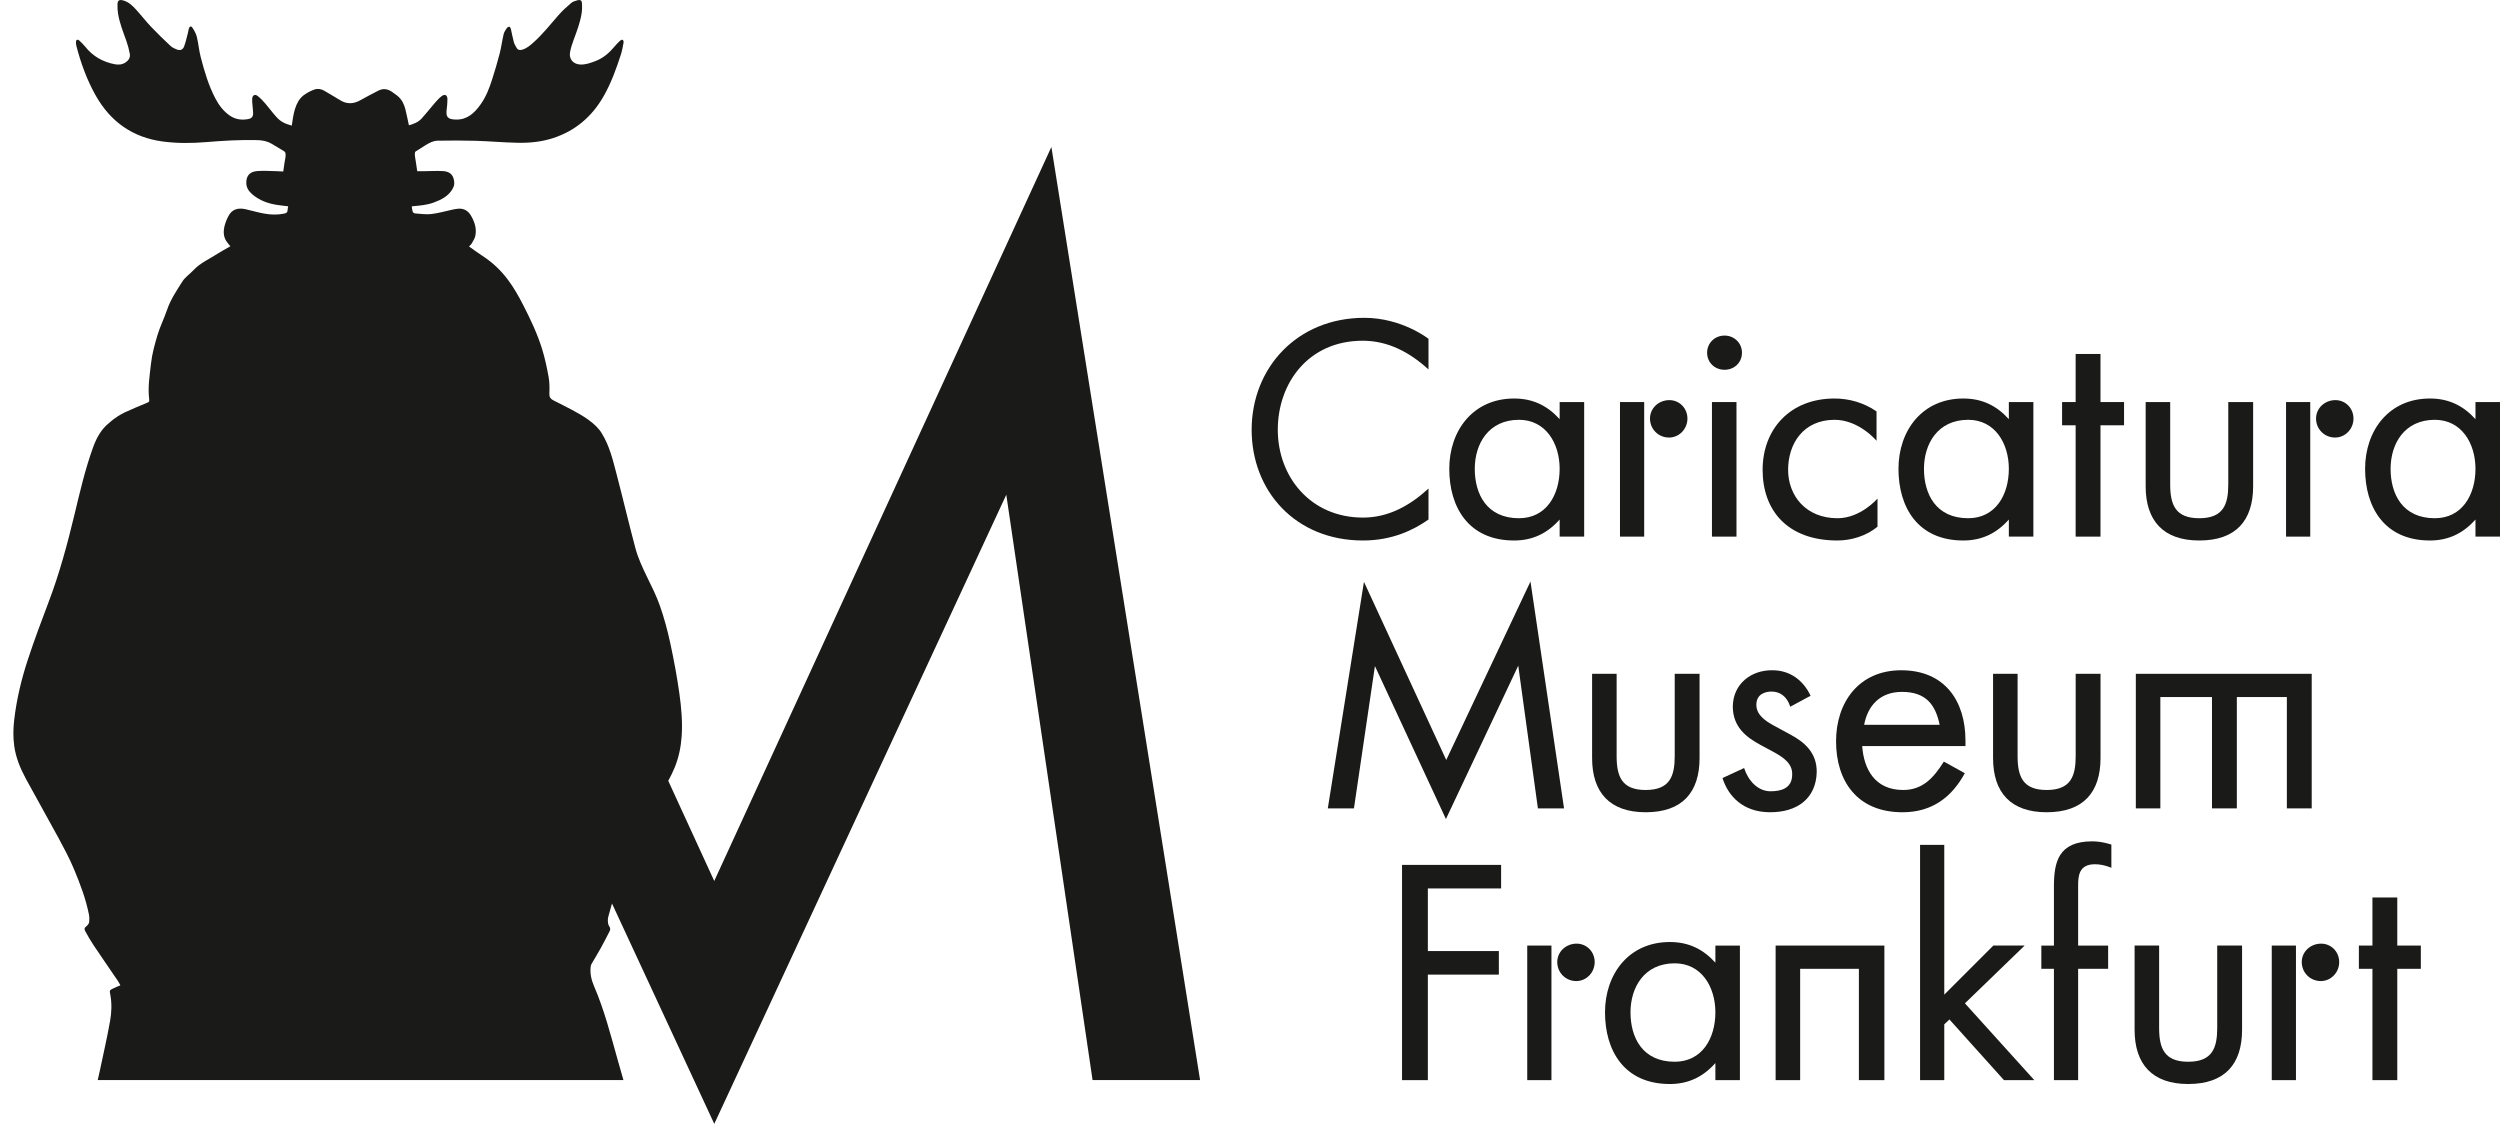 <?xml version="1.0" encoding="utf-8"?>
<!-- Generator: Adobe Illustrator 17.0.0, SVG Export Plug-In . SVG Version: 6.00 Build 0)  -->
<!DOCTYPE svg PUBLIC "-//W3C//DTD SVG 1.1//EN" "http://www.w3.org/Graphics/SVG/1.1/DTD/svg11.dtd">
<svg version="1.1" id="Ebene_1" xmlns="http://www.w3.org/2000/svg" xmlns:xlink="http://www.w3.org/1999/xlink" x="0px" y="0px"
	 width="846.298px" height="380.453px" viewBox="0 5.785 846.298 380.453" enable-background="new 0 5.785 846.298 380.453"
	 xml:space="preserve">
<g>
	<path fill="#1A1A18" d="M483.575,181.653v-10.488c-6.445,5.899-13.657,9.832-22.177,9.832c-17.808,0-28.842-13.873-28.842-29.715
		c0-15.84,10.378-30.153,28.731-30.153c8.521,0,15.84,3.824,22.287,9.723v-10.377c0,0-8.959-7.102-21.741-7.102
		c-22.723,0-38.126,16.934-38.126,37.909c0,20.647,14.748,37.471,37.691,37.471C471.228,188.754,478.439,185.258,483.575,181.653z"
		/>
	<path fill="#1A1A18" d="M512.566,188.754c6.227,0,11.252-2.403,15.404-7.101v5.79h8.303v-45.555h-8.303v5.79
		c-4.151-4.588-9.068-6.992-15.404-6.992c-13.983,0-21.959,10.924-21.959,23.815C490.607,177.392,497.052,188.754,512.566,188.754z
		 M514.204,147.896c9.068,0,13.766,7.976,13.766,16.605c0,8.74-4.479,16.714-13.766,16.714c-10.924,0-14.967-8.193-14.967-16.714
		C499.238,155.98,503.936,147.896,514.204,147.896z"/>
	<rect x="548.396" y="141.888" fill="#1A1A18" width="8.193" height="45.555"/>
	<path fill="#1A1A18" d="M565,153.905c3.387,0,6.228-2.842,6.228-6.445c0-3.496-2.731-6.227-6.118-6.227
		c-3.605,0-6.555,2.731-6.555,6.227C558.556,151.064,561.395,153.905,565,153.905z"/>
	<path fill="#1A1A18" d="M583.789,130.963c3.279,0,5.899-2.405,5.899-5.79c0-3.278-2.621-5.79-5.899-5.79
		c-3.277,0-5.899,2.513-5.899,5.79C577.89,128.559,580.512,130.963,583.789,130.963z"/>
	<rect x="579.529" y="141.888" fill="#1A1A18" width="8.303" height="45.555"/>
	<path fill="#1A1A18" d="M622.024,188.754c4.588,0,9.833-1.529,13.546-4.698v-9.504c0,0-5.681,6.664-13.546,6.664
		c-10.706,0-16.714-7.647-16.714-16.387c0-8.958,5.245-16.933,15.732-16.933c8.303,0,14.203,7.101,14.203,7.101v-9.941
		c-4.261-2.95-9.287-4.37-14.203-4.37c-15.185,0-24.363,10.488-24.363,24.143S604.982,188.754,622.024,188.754z"/>
	<path fill="#1A1A18" d="M664.63,188.754c6.227,0,11.252-2.403,15.402-7.101v5.79h8.304v-45.555h-8.304v5.79
		c-4.15-4.588-9.067-6.992-15.402-6.992c-13.983,0-21.959,10.924-21.959,23.815C642.67,177.392,649.117,188.754,664.63,188.754z
		 M666.268,147.896c9.067,0,13.765,7.976,13.765,16.605c0,8.74-4.478,16.714-13.765,16.714c-10.924,0-14.968-8.193-14.968-16.714
		S655.999,147.896,666.268,147.896z"/>
	<polygon fill="#1A1A18" points="711.056,125.61 702.644,125.61 702.644,141.888 698.055,141.888 698.055,149.753 702.644,149.753 
		702.644,187.443 711.056,187.443 711.056,149.753 719.031,149.753 719.031,141.888 711.056,141.888 	"/>
	<path fill="#1A1A18" d="M744.483,188.754c12.345,0,18.244-6.664,18.244-18.353v-28.513h-8.411v27.857
		c0,6.774-1.64,11.471-9.833,11.471c-8.083,0-9.832-4.588-9.832-11.471v-27.857h-8.303v28.513
		C726.349,182.09,732.357,188.754,744.483,188.754z"/>
	<rect x="773.869" y="141.888" fill="#1A1A18" width="8.193" height="45.555"/>
	<path fill="#1A1A18" d="M790.583,141.232c-3.605,0-6.555,2.731-6.555,6.227c0,3.605,2.841,6.445,6.445,6.445
		c3.387,0,6.227-2.842,6.227-6.445C796.701,143.963,793.97,141.232,790.583,141.232z"/>
	<path fill="#1A1A18" d="M837.995,141.888v5.79c-4.151-4.588-9.068-6.992-15.405-6.992c-13.983,0-21.959,10.924-21.959,23.815
		s6.445,24.252,21.959,24.252c6.227,0,11.252-2.403,15.405-7.101v5.79h8.303v-45.555H837.995z M824.229,181.216
		c-10.924,0-14.968-8.193-14.968-16.714s4.699-16.605,14.968-16.605c9.067,0,13.766,7.976,13.766,16.605
		C837.995,173.241,833.515,181.216,824.229,181.216z"/>
	<polygon fill="#1A1A18" points="529.457,279.438 518.095,202.638 489.582,263.052 461.725,202.749 449.488,279.438 
		458.337,279.438 465.438,231.26 489.473,283.044 513.944,231.151 513.944,231.042 520.609,279.438 	"/>
	<path fill="#1A1A18" d="M557.092,280.749c12.345,0,18.244-6.664,18.244-18.353v-28.514h-8.412v27.859
		c0,6.774-1.64,11.471-9.833,11.471c-8.083,0-9.832-4.587-9.832-11.471v-27.859h-8.303v28.514
		C538.959,274.085,544.966,280.749,557.092,280.749z"/>
	<path fill="#1A1A18" d="M614.991,267.202c0.109-6.664-4.261-10.269-8.958-12.781l-5.244-2.842c-3.495-1.857-6.226-3.933-6.226-7.21
		c0-3.605,2.95-4.48,5.135-4.48c2.84,0,5.244,1.639,6.336,5.135l6.882-3.714c-2.405-5.135-6.882-8.63-12.891-8.63
		c-7.211-0.109-13.329,4.587-13.437,12.235c0,6.992,4.588,10.488,9.505,13.109l4.261,2.294c3.605,1.965,6.444,4.042,6.336,7.646
		c0,4.808-3.933,5.681-7.319,5.681c-4.261,0-7.538-3.497-8.958-7.866l-7.319,3.387c1.966,6.226,6.992,11.471,15.841,11.579
		C608.545,280.858,614.771,275.942,614.991,267.202z"/>
	<path fill="#1A1A18" d="M665.132,267.53l-7.101-3.933c-3.496,5.573-7.211,9.612-13.766,9.612c-9.612,0-13.328-7.1-13.874-14.857
		h34.958v-1.857c0-13.545-7.102-23.814-21.741-23.814c-14.31,0-22.066,10.815-22.066,24.034c0,13.436,7.101,24.034,22.504,24.034
		C653.989,280.749,660.653,275.723,665.132,267.53z M643.829,240c8.193,0,11.361,4.371,12.782,11.143h-25.563
		C632.25,244.699,636.401,240,643.829,240z"/>
	<path fill="#1A1A18" d="M674.69,233.882v28.514c0,11.689,6.008,18.353,18.135,18.353c12.345,0,18.244-6.664,18.244-18.353v-28.514
		h-8.412v27.859c0,6.774-1.639,11.471-9.832,11.471c-8.084,0-9.832-4.587-9.832-11.471v-27.859H674.69z"/>
	<polygon fill="#1A1A18" points="731.319,241.749 748.8,241.749 748.8,279.438 757.212,279.438 757.212,241.749 774.145,241.749 
		774.145,279.438 782.558,279.438 782.558,233.882 723.017,233.882 723.017,279.438 731.319,279.438 	"/>
	<polygon fill="#1A1A18" points="474.616,371.434 483.354,371.434 483.354,335.711 507.389,335.711 507.389,327.735 
		483.354,327.735 483.354,306.54 508.154,306.54 508.154,298.567 474.616,298.567 	"/>
	<path fill="#1A1A18" d="M533.715,325.224c-3.605,0-6.555,2.731-6.555,6.226c0,3.606,2.841,6.445,6.445,6.445
		c3.387,0,6.227-2.84,6.227-6.445C539.833,327.955,537.102,325.224,533.715,325.224z"/>
	<rect x="517.001" y="325.878" fill="#1A1A18" width="8.193" height="45.556"/>
	<path fill="#1A1A18" d="M580.69,331.668c-4.151-4.587-9.068-6.991-15.405-6.991c-13.983,0-21.959,10.924-21.959,23.814
		c0,12.892,6.447,24.254,21.959,24.254c6.227,0,11.252-2.403,15.405-7.101v5.79h8.303v-45.556h-8.303V331.668z M566.924,365.206
		c-10.924,0-14.967-8.193-14.967-16.714s4.698-16.604,14.967-16.604c9.068,0,13.766,7.975,13.766,16.604
		C580.69,357.231,576.21,365.206,566.924,365.206z"/>
	<polygon fill="#1A1A18" points="601.082,371.434 609.386,371.434 609.386,333.745 629.269,333.745 629.269,371.434 
		637.899,371.434 637.899,325.878 601.082,325.878 	"/>
	<polygon fill="#1A1A18" points="685.376,325.878 674.779,325.878 658.174,342.483 658.174,291.794 649.98,291.794 649.98,371.434 
		658.174,371.434 658.174,352.535 659.922,350.895 678.384,371.434 688.653,371.434 665.165,345.433 	"/>
	<path fill="#1A1A18" d="M695.293,305.886v19.992h-4.261v7.867h4.261v37.689h8.193v-37.689h10.16v-7.867h-10.16v-20.21
		c0-3.277,0.219-7.319,5.681-7.319c2.949,0,5.571,1.203,5.571,1.203v-7.867c0,0-3.168-1.091-6.444-1.091
		C696.822,290.592,695.293,297.583,695.293,305.886z"/>
	<path fill="#1A1A18" d="M750.571,353.735c0,6.774-1.639,11.471-9.832,11.471c-8.084,0-9.833-4.587-9.833-11.471v-27.859h-8.303
		v28.514c0,11.689,6.01,18.353,18.136,18.353c12.344,0,18.244-6.664,18.244-18.353v-28.514h-8.412V353.735z"/>
	<rect x="769.031" y="325.878" fill="#1A1A18" width="8.193" height="45.556"/>
	<path fill="#1A1A18" d="M785.745,325.224c-3.605,0-6.555,2.731-6.555,6.226c0,3.606,2.842,6.445,6.447,6.445
		c3.387,0,6.227-2.84,6.227-6.445C791.863,327.955,789.132,325.224,785.745,325.224z"/>
	<polygon fill="#1A1A18" points="811.526,309.6 803.114,309.6 803.114,325.878 798.526,325.878 798.526,333.745 803.114,333.745 
		803.114,371.434 811.526,371.434 811.526,333.745 819.501,333.745 819.501,325.878 811.526,325.878 	"/>
	<path fill="#1A1A18" d="M241.785,304.011l-15.571-33.902c0.799-1.477,1.56-2.973,2.193-4.541c1.368-3.393,2.099-6.889,2.349-10.53
		c0.333-4.822-0.098-9.614-0.754-14.355c-0.804-5.805-1.894-11.579-3.129-17.31c-0.906-4.201-2.038-8.381-3.45-12.438
		c-1.194-3.428-2.859-6.704-4.451-9.98c-1.52-3.128-2.992-6.293-3.883-9.634c-2.261-8.473-4.262-17.016-6.487-25.499
		c-1.199-4.576-2.322-9.196-4.864-13.301c-1.997-3.454-6.674-6.16-10.105-7.984c-2.048-1.088-4.125-2.129-6.197-3.17
		c-0.946-0.475-1.516-1.05-1.466-2.281c0.075-1.872,0.085-3.793-0.244-5.627c-0.569-3.181-1.245-6.363-2.193-9.448
		c-1.608-5.229-3.965-10.172-6.455-15.029c-1.496-2.92-3.139-5.814-5.094-8.437c-2.394-3.213-5.305-5.994-8.726-8.183
		c-1.521-0.974-2.961-2.073-4.48-3.146c0.347-0.383,0.724-0.678,0.939-1.065c0.453-0.813,1.005-1.636,1.19-2.522
		c0.516-2.474-0.243-4.753-1.483-6.867c-0.918-1.563-2.303-2.446-4.174-2.34c-0.708,0.04-1.413,0.187-2.11,0.335
		c-2.368,0.5-4.708,1.199-7.097,1.478c-1.822,0.212-3.703-0.08-5.554-0.207c-0.281-0.02-0.687-0.306-0.775-0.56
		c-0.198-0.562-0.231-1.182-0.337-1.813c0.189-0.029,0.336-0.059,0.485-0.072c2.339-0.208,4.689-0.405,6.912-1.219
		c2.644-0.968,5.125-2.191,6.543-4.847c0.611-1.145,0.565-2.298,0.174-3.472c-0.561-1.692-1.995-2.256-3.531-2.344
		c-2.133-0.122-4.282,0.014-6.425,0.034c-0.754,0.007-1.509,0.001-2.295,0.001c-0.13-0.875-0.285-1.799-0.391-2.659
		c-0.103-0.938-0.75-3.526-0.205-3.985c1.44-0.921,1.842-1.195,3.297-2.092c1.289-0.795,2.656-1.564,4.18-1.589
		c4.285-0.071,8.574-0.092,12.856,0.034c4.769,0.14,9.532,0.58,14.302,0.675c4.042,0.082,8.083-0.327,11.948-1.585
		c7.545-2.459,13.192-7.302,17.103-14.162c2.552-4.474,4.303-9.3,5.873-14.186c0.425-1.326,0.652-2.717,0.906-4.092
		c0.047-0.261-0.133-0.682-0.346-0.831c-0.146-0.1-0.604,0.07-0.797,0.252c-0.65,0.608-1.286,1.243-1.854,1.928
		c-1.8,2.177-3.856,4.003-6.544,5.017c-1.674,0.631-3.352,1.26-5.186,1.161c-2.352-0.125-3.836-1.874-3.407-4.177
		c0.254-1.368,0.683-2.717,1.161-4.028c1.087-2.973,2.26-5.92,2.745-9.064c0.177-1.145,0.212-2.338,0.126-3.495
		c-0.069-0.938-0.586-1.243-1.509-0.99c-0.75,0.206-1.58,0.446-2.147,0.934c-1.505,1.291-2.996,2.631-4.296,4.123
		c-2.785,3.196-5.409,6.535-8.602,9.353c-1.11,0.98-2.237,1.95-3.722,2.341c-0.69,0.182-1.362,0.154-1.765-0.504
		c-0.408-0.664-0.821-1.363-1.028-2.104c-0.402-1.447-0.645-2.938-0.995-4.401c-0.07-0.296-0.3-0.749-0.496-0.77
		c-0.281-0.03-0.71,0.195-0.873,0.444c-0.43,0.652-0.911,1.34-1.086,2.08c-0.509,2.156-0.781,4.37-1.329,6.513
		c-0.745,2.911-1.61,5.793-2.521,8.658c-0.96,3.017-2.074,5.977-3.943,8.589c-2.049,2.863-4.419,5.179-8.267,5.139
		c-3.021-0.031-3.502-0.989-3.219-3.406c0.136-1.164,0.268-2.338,0.261-3.505c-0.008-1.374-0.867-1.846-1.951-1.026
		c-0.902,0.682-1.67,1.56-2.418,2.421c-1.491,1.711-2.87,3.521-4.405,5.191c-1.146,1.247-2.713,1.841-4.27,2.261
		c-0.409-1.871-0.764-3.695-1.215-5.496c-0.435-1.735-1.242-3.29-2.646-4.462c-0.508-0.423-1.075-0.776-1.604-1.175
		c-1.556-1.174-3.199-1.5-4.988-0.546c-1.981,1.053-3.998,2.045-5.942,3.166c-2.491,1.436-4.88,1.402-7.254-0.209
		c-0.085-0.056-0.176-0.103-0.264-0.155c-1.643-0.977-3.272-1.984-4.937-2.922c-0.872-0.491-2.093-0.676-3.015-0.34
		c-1.258,0.431-2.287,0.943-3.569,1.833c-0.71,0.448-1.575,1.448-2,2.173c-0.973,1.662-1.464,3.521-1.787,5.417
		c-0.16,0.941-0.291,1.887-0.437,2.842c-2.574-0.761-3.78-1.372-5.264-3.009c-1.303-1.434-2.43-3.024-3.701-4.489
		c-0.796-0.918-1.639-1.827-2.597-2.563c-0.926-0.711-1.75-0.232-1.835,0.926c-0.026,0.355-0.029,0.716,0.001,1.069
		c0.099,1.245,0.264,2.488,0.315,3.736c0.048,1.202-0.429,1.855-1.589,2.087c-2.235,0.448-4.385,0.154-6.296-1.153
		c-2.112-1.445-3.636-3.443-4.816-5.67c-2.369-4.47-3.787-9.3-5.045-14.165c-0.574-2.216-0.753-4.532-1.291-6.761
		c-0.26-1.083-0.833-2.132-1.447-3.076c-0.515-0.791-1.029-0.636-1.29,0.275c-0.133,0.463-0.178,0.953-0.302,1.419
		c-0.4,1.5-0.727,3.026-1.252,4.48c-0.439,1.213-1.34,1.562-2.524,1.097c-0.749-0.294-1.539-0.654-2.112-1.195
		c-2.248-2.112-4.476-4.254-6.597-6.491c-1.772-1.87-3.345-3.926-5.085-5.828c-1.241-1.357-2.579-2.64-4.458-3.113
		c-1.18-0.297-1.749,0.031-1.808,1.247c-0.052,1.087,0.021,2.199,0.192,3.274c0.513,3.22,1.749,6.226,2.832,9.279
		c0.492,1.385,0.86,2.825,1.136,4.27c0.231,1.204-0.314,2.168-1.332,2.884c-1.173,0.83-2.464,0.935-3.806,0.672
		c-4.028-0.791-7.392-2.693-9.962-5.95c-0.613-0.775-1.351-1.456-2.073-2.135c-0.168-0.159-0.572-0.258-0.745-0.162
		c-0.183,0.099-0.297,0.462-0.302,0.714c-0.009,0.455,0.029,0.926,0.144,1.365c1.516,5.824,3.56,11.466,6.509,16.711
		c4.986,8.873,12.482,14.249,22.678,15.617c4.884,0.655,9.787,0.619,14.683,0.215c5.782-0.476,11.565-0.827,17.369-0.681
		c1.701,0.043,3.353,0.348,4.841,1.227c1.868,1.102,2.515,1.494,4.366,2.624c0.791,0.629,0.151,2.779-0.013,3.928
		c-0.132,0.928-0.261,1.856-0.404,2.845c-0.803-0.039-1.539-0.094-2.275-0.106c-2.168-0.036-4.347-0.204-6.501-0.04
		c-2.257,0.172-3.77,1.297-3.744,4.02c0.015,1.707,0.942,2.921,2.106,3.91c2.35,1.996,5.169,3.034,8.193,3.511
		c1.278,0.201,2.567,0.328,3.888,0.492c-0.082,0.492-0.204,0.917-0.21,1.342c-0.01,0.739-0.435,0.973-1.075,1.111
		c-2.258,0.488-4.534,0.419-6.774,0.021c-2.129-0.377-4.211-1.004-6.324-1.48c-2.731-0.613-4.65,0.087-5.788,2.209
		c-0.573,1.069-1.058,2.221-1.355,3.394c-0.46,1.816-0.454,3.655,0.657,5.3c0.382,0.565,0.852,1.071,1.303,1.629
		c-1.523,0.881-3.042,1.675-4.473,2.603c-2.708,1.756-5.736,3.038-7.996,5.463c-1.235,1.326-2.85,2.382-3.794,3.874
		c-1.954,3.091-4.019,6.143-5.213,9.676c-0.963,2.846-2.332,5.561-3.196,8.433c-0.958,3.188-1.845,6.412-2.214,9.756
		c-0.428,3.88-1.083,7.736-0.634,11.663c0.14,1.219,0.089,1.197-1.052,1.674c-2.514,1.053-4.826,1.995-7.296,3.142
		c-3.421,1.771-4.486,2.961-5.218,3.546c-2.448,1.956-4.093,4.701-5.332,8.057c-2.744,7.534-4.537,15.345-6.407,23.127
		c-2.391,9.945-5.055,19.803-8.694,29.382c-2.433,6.409-4.833,12.839-6.985,19.347c-2.224,6.734-3.88,13.628-4.696,20.704
		c-0.333,2.889-0.369,5.777,0.011,8.627c0.538,4.031,2.107,7.771,4.033,11.325c3.623,6.684,7.392,13.289,11.007,19.976
		c1.853,3.427,3.701,6.881,5.199,10.47c2.07,4.956,3.994,9.991,5.049,15.292c0.168,0.839,0.198,1.736,0.102,2.586
		c-0.052,0.468-0.407,0.999-0.782,1.314c-0.82,0.69-1.025,0.93-0.523,1.866c0.866,1.615,1.792,3.206,2.809,4.727
		c2.668,3.989,5.404,7.93,8.101,11.9c0.337,0.497,0.611,1.037,0.965,1.649c-0.836,0.358-1.574,0.631-2.275,0.981
		c-1.483,0.739-1.439,0.616-1.142,2.216c0.551,2.962,0.434,5.942-0.074,8.834c-0.997,5.674-2.303,11.29-3.487,16.931
		c-0.216,1.03-0.461,2.054-0.699,3.109c14.764,0,29.509,0,44.261,0v0.005h36.393v-0.005c32.433,0,64.859,0,97.303,0
		c-0.659-2.31-1.307-4.563-1.943-6.818c-2.37-8.42-4.531-16.91-8.006-24.971c-0.898-2.086-1.389-4.192-1.151-6.45
		c0.036-0.344,0.099-0.715,0.266-1.007c1.014-1.771,2.101-3.502,3.089-5.286c1.074-1.939,2.077-3.917,3.089-5.889
		c0.319-0.622,0.179-1.164-0.23-1.772c-0.308-0.46-0.366-1.134-0.397-1.72c-0.03-0.524,0.07-1.076,0.214-1.588
		c0.402-1.421,0.785-2.852,1.194-4.273l34.627,74.607l98.851-212.973l29.206,198.145h36.394L355.913,55.543L241.785,304.011z"/>
</g>
</svg>
